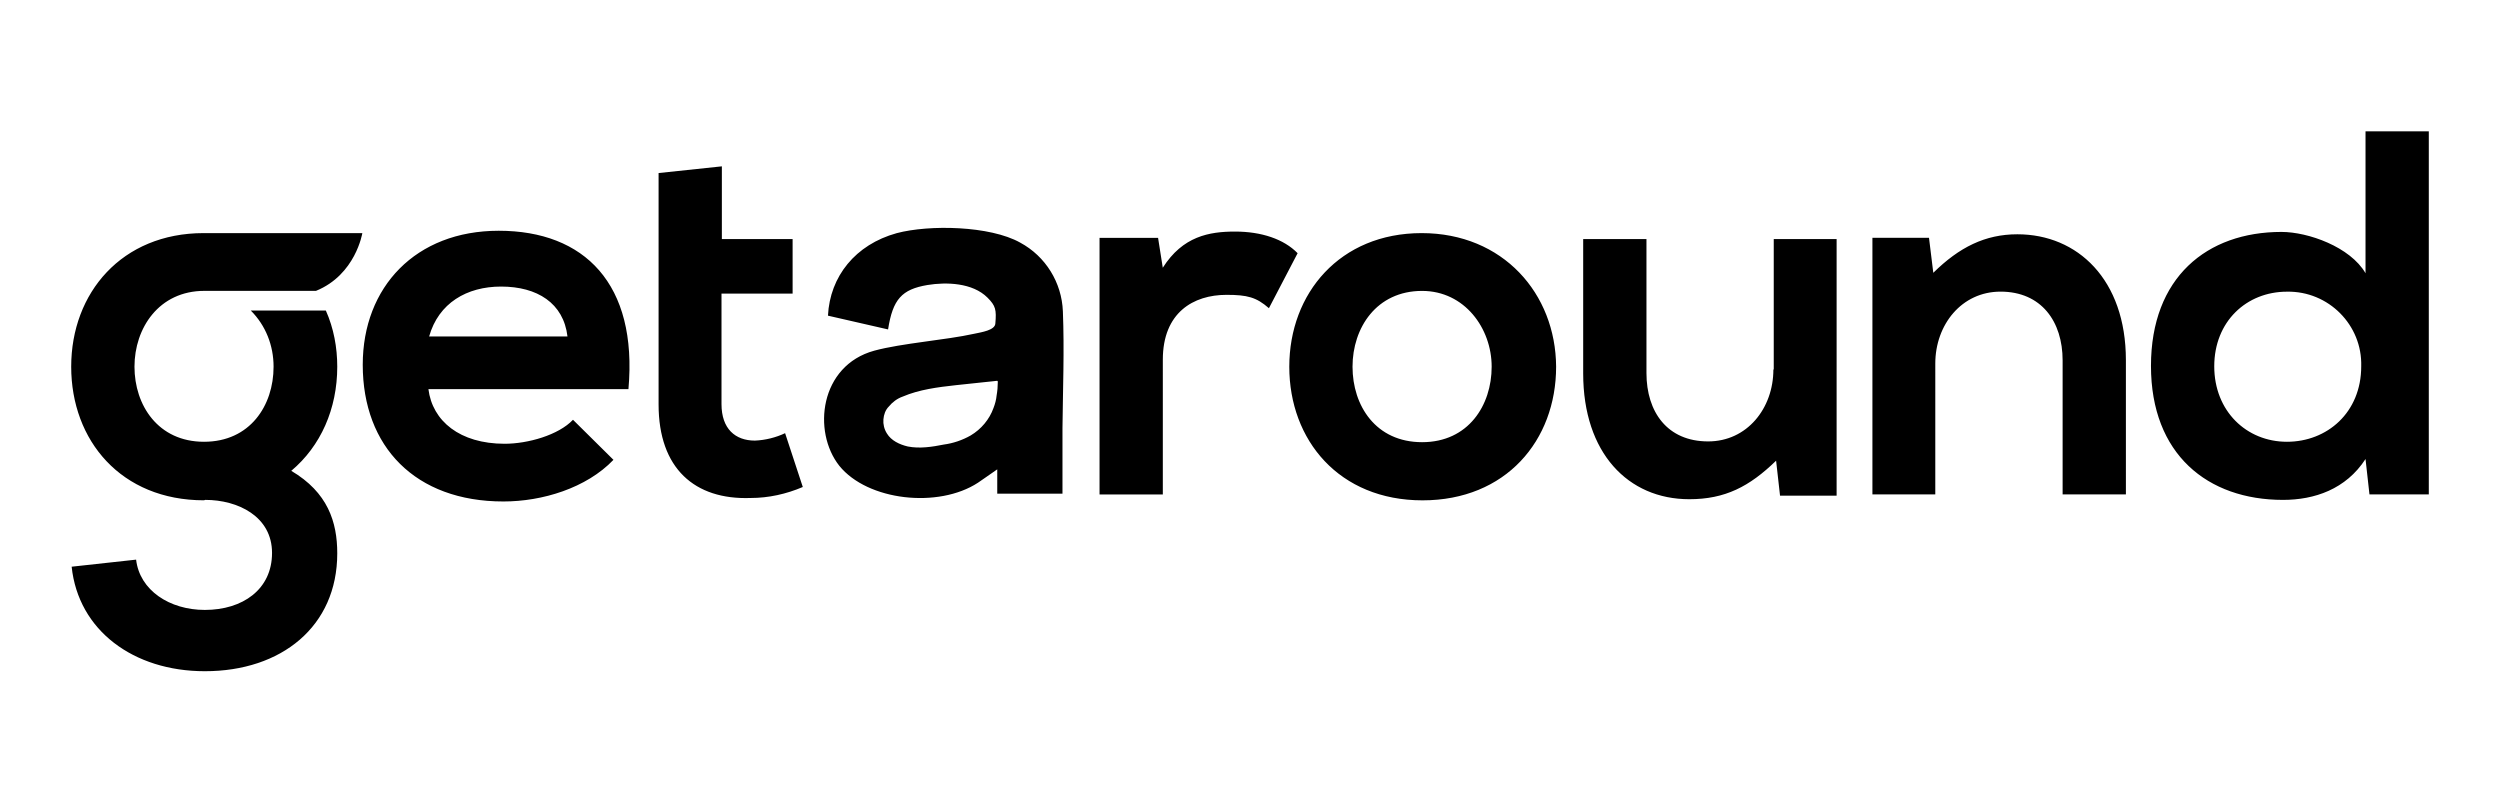 <?xml version="1.0" encoding="utf-8"?>
<!-- Generator: Adobe Illustrator 27.3.1, SVG Export Plug-In . SVG Version: 6.00 Build 0)  -->
<svg version="1.1" xmlns="http://www.w3.org/2000/svg" xmlns:xlink="http://www.w3.org/1999/xlink" x="0px" y="0px"
	 viewBox="0 0 552.32 177.32" style="enable-background:new 0 0 552.32 177.32;" xml:space="preserve">
<g id="logo">
</g>
<g id="g">
	<g>
	</g>
	<path d="M110.18,50.98c-18.32,0-30.04,12.41-30.04,29.6c0,18.14,11.63,30.21,31.08,30.21c8.59,0,18.32-2.95,24.31-9.2l-8.94-8.85
		c-3.21,3.39-9.98,5.3-15.1,5.3c-9.9,0-15.97-5.03-16.84-12.07h44.19C140.91,62.7,129.1,50.98,110.18,50.98L110.18,50.98
		L110.18,50.98z M94.81,74.33c2.08-7.38,8.33-11.02,15.89-11.02c7.99,0,13.8,3.65,14.67,11.02H94.81z M166.78,97.34
		c-4.34,0-7.38-2.6-7.38-8.07V64.87h15.71V52.81h-15.63V36.75l-13.98,1.48v51.13c0,14.15,7.99,21.09,20.31,20.66
		c3.99,0,7.9-0.87,11.55-2.43l-3.91-11.89C171.47,96.64,169.12,97.25,166.78,97.34C166.78,97.34,166.78,97.34,166.78,97.34z
		 M272.86,51.16c-5.73,0-11.55,1.04-15.97,7.99l-1.04-6.6h-12.93v56.69h13.98V79.46c0-10.42,6.77-14.32,14.06-14.32
		c4.6,0,6.6,0.52,9.38,2.95l6.34-12.15C283.62,52.81,278.68,51.16,272.86,51.16C272.86,51.16,272.86,51.16,272.86,51.16z
		 M314.09,51.5c-18.06,0-29.25,13.28-29.25,29.52s11.02,29.52,29.43,29.52c18.4,0,29.52-13.2,29.52-29.52
		C343.7,64.87,332.06,51.5,314.09,51.5L314.09,51.5L314.09,51.5z M314.18,97.69c-10.24,0-15.37-8.07-15.37-16.67
		s5.3-16.75,15.37-16.75c9.38,0,15.37,8.25,15.37,16.75S324.42,97.69,314.18,97.69L314.18,97.69z M391.79,81.63
		c0,8.59-5.82,15.89-14.41,15.89c-9.03,0-13.63-6.51-13.63-15.1v-29.6h-13.98v29.69c0,17.54,9.9,27.78,23.44,27.78
		c7.9,0,13.28-2.78,19.18-8.51l0.87,7.73h12.5V52.81h-13.89v28.82H391.79L391.79,81.63z M445.7,51.76c-7.12,0-12.85,2.86-18.58,8.51
		l-0.95-7.73h-12.5v56.69h13.89V80.32c0-8.59,5.82-15.89,14.41-15.89c9.03,0,13.72,6.6,13.72,15.19v29.6h13.98V79.54
		C469.66,61.75,458.98,51.76,445.7,51.76C445.7,51.76,445.7,51.76,445.7,51.76z M522.61,29.02v31.34
		c-3.39-5.82-12.67-9.12-18.58-9.12c-16.49,0-28.82,10.07-28.82,29.6s12.5,29.6,29.17,29.6c6.94,0,13.89-2.34,18.23-9.03l0.87,7.81
		h13.11V29.02H522.61L522.61,29.02z M505.25,97.6c-8.94,0-16.06-6.77-16.06-16.67s7.12-16.49,16.06-16.49
		c9.2-0.17,16.67,7.38,16.41,16.49C521.66,91.18,514.1,97.6,505.25,97.6L505.25,97.6z M225.37,53.59
		c-6.68-3.73-20.05-3.99-27.26-2.08c-9.12,2.52-14.76,9.55-15.19,18.23l13.28,3.04c1.04-6.68,3.04-8.85,8.68-9.81
		c4.17-0.69,9.98-0.52,13.28,2.78c1.82,1.82,2,2.69,1.74,5.73c-0.09,1.48-3.04,1.91-4.69,2.26c-6.25,1.39-15.97,2.08-22.05,3.73
		c-12.07,3.3-13.72,17.88-7.73,25.44c6.25,7.73,21.88,9.46,30.64,3.73c1.3-0.87,2.6-1.82,4.25-2.95v5.38h14.41v-14.5
		c0.09-8.59,0.43-17.19,0.09-25.78C234.58,62.44,231.02,56.63,225.37,53.59L225.37,53.59L225.37,53.59z M214.44,96.21
		c-1.82,1.04-3.91,1.74-5.9,2c-2.6,0.52-5.38,0.95-7.99,0.43c-1.82-0.43-3.65-1.3-4.6-2.86c-0.61-0.95-0.87-2.08-0.78-3.13
		c0.09-1.04,0.43-2.08,1.22-2.86c0.78-0.95,1.82-1.74,3.04-2.17c3.65-1.56,7.73-2.08,11.72-2.52l6.51-0.69l1.65-0.17l0.78-0.09
		c0.26,0,0.35-0.09,0.35,0.26c0,0.95-0.09,2-0.26,2.95c-0.09,0.95-0.35,1.91-0.69,2.78C218.6,92.65,216.78,94.82,214.44,96.21
		L214.44,96.21L214.44,96.21z M45.07,110.53c-18.32,0-29.34-13.2-29.34-29.52S26.93,51.5,44.98,51.5h35.07c0,0-1.48,9.2-10.24,12.76
		H45.16c-10.07,0-15.45,8.25-15.45,16.75S34.91,97.6,45.07,97.6s15.37-7.99,15.37-16.58c0-4.69-1.74-9.12-5.03-12.41h16.58
		c1.74,3.91,2.52,8.16,2.52,12.41c0,9.29-3.65,17.54-10.16,23c8.07,4.77,10.16,11.29,10.16,18.23c0,16.15-12.33,26.04-29.25,26.04
		c-15.8,0-27.95-9.03-29.43-23.09l14.24-1.56c0.78,6.77,7.38,11.11,15.19,11.11c8.33,0,14.84-4.51,14.84-12.59
		s-7.55-11.72-14.76-11.72L45.07,110.53L45.07,110.53z"/>
</g>
</svg>
